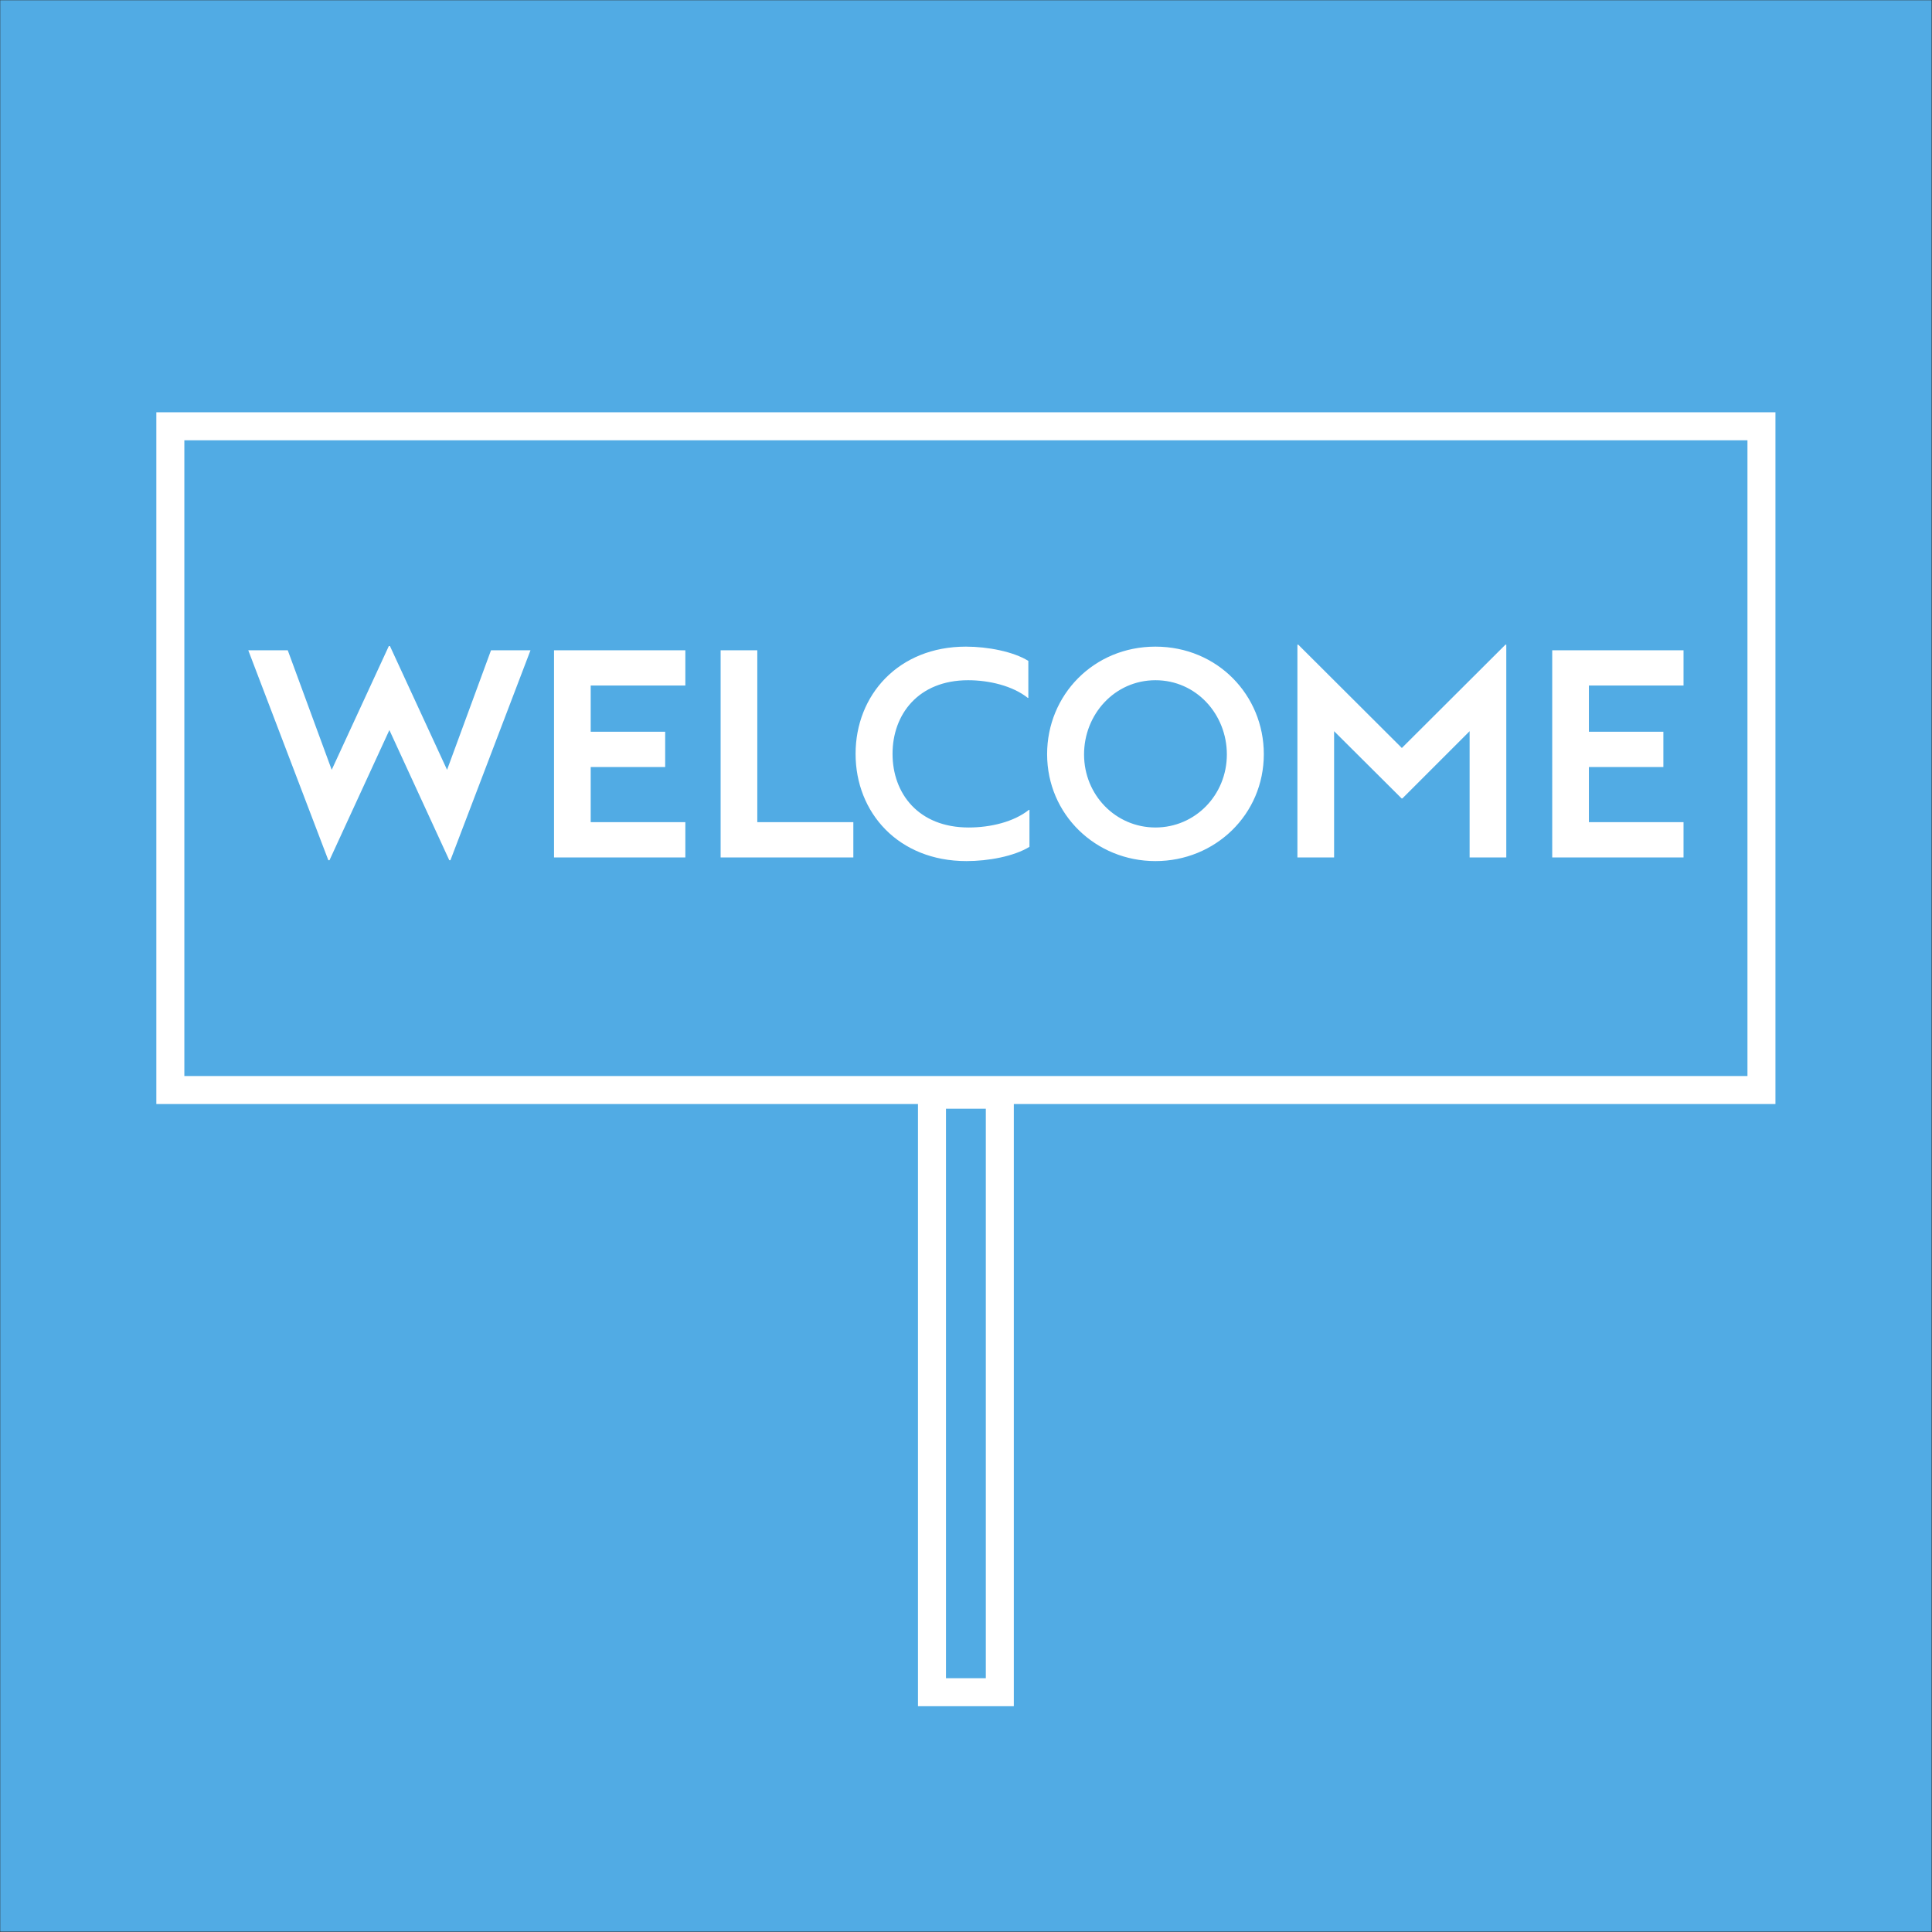 <svg width="276" height="276" fill="none" xmlns="http://www.w3.org/2000/svg"><rect width="100%" height="100%" fill="#333333" stroke="none"/><path d="M275.939 275.94H.033V.035H275.94V275.94z" fill="#51ABE4"/><path d="M75.786 92.895l-11.44 29.998h-.16l-8.56-18.598-8.559 18.598h-.16l-11.44-29.998h5.64l6.28 17.08 8.16-17.68h.16l8.16 17.68 6.279-17.08h5.64m22.12 0v5.04h-13.52v6.6h10.64v5.04h-10.64v7.878h13.52v5.04H79.147V92.895h18.76m10.279 0v24.558h13.72v5.04h-18.959V92.895h5.239m14.04 14.8c0-8.4 6.12-15.319 15.759-15.319 3.16 0 6.8.719 8.92 2.039v5.28h-.08c-2.16-1.72-5.52-2.52-8.52-2.52-7.12 0-10.799 4.88-10.799 10.52 0 5.638 3.679 10.518 10.879 10.518 3.12 0 6.44-.798 8.6-2.518h.08v5.28c-2.2 1.358-5.88 2.038-9 2.038-9.719 0-15.839-6.918-15.839-15.318m53.039.081c0-5.721-4.36-10.601-10.2-10.601-5.84 0-10.2 4.88-10.2 10.601 0 5.799 4.522 10.437 10.2 10.437 5.68 0 10.2-4.638 10.2-10.437zm-25.678-.041c0-8.44 6.638-15.359 15.478-15.359s15.48 6.919 15.48 15.359c0 8.64-6.96 15.278-15.48 15.278-8.518 0-15.478-6.638-15.478-15.278zm65.597-15.64v30.398h-5.239v-18.038l-9.6 9.6h-.12l-9.64-9.6v18.038h-5.24V92.095h.12l14.8 14.76 14.799-14.76h.12m25.32.8v5.04h-13.519v6.6h10.64v5.04h-10.64v7.878h13.519v5.04h-18.759V92.895h18.759" fill="#fff"/><path d="M249.637 153.719H26.335V62.897h223.302v90.822zm-108.805 86.025h-5.692v-81.357h5.692v81.357zM253.637 58.897H22.335v98.822H131.14v86.025h13.691v-86.025h108.805V58.897z" fill="#fff"/></svg>